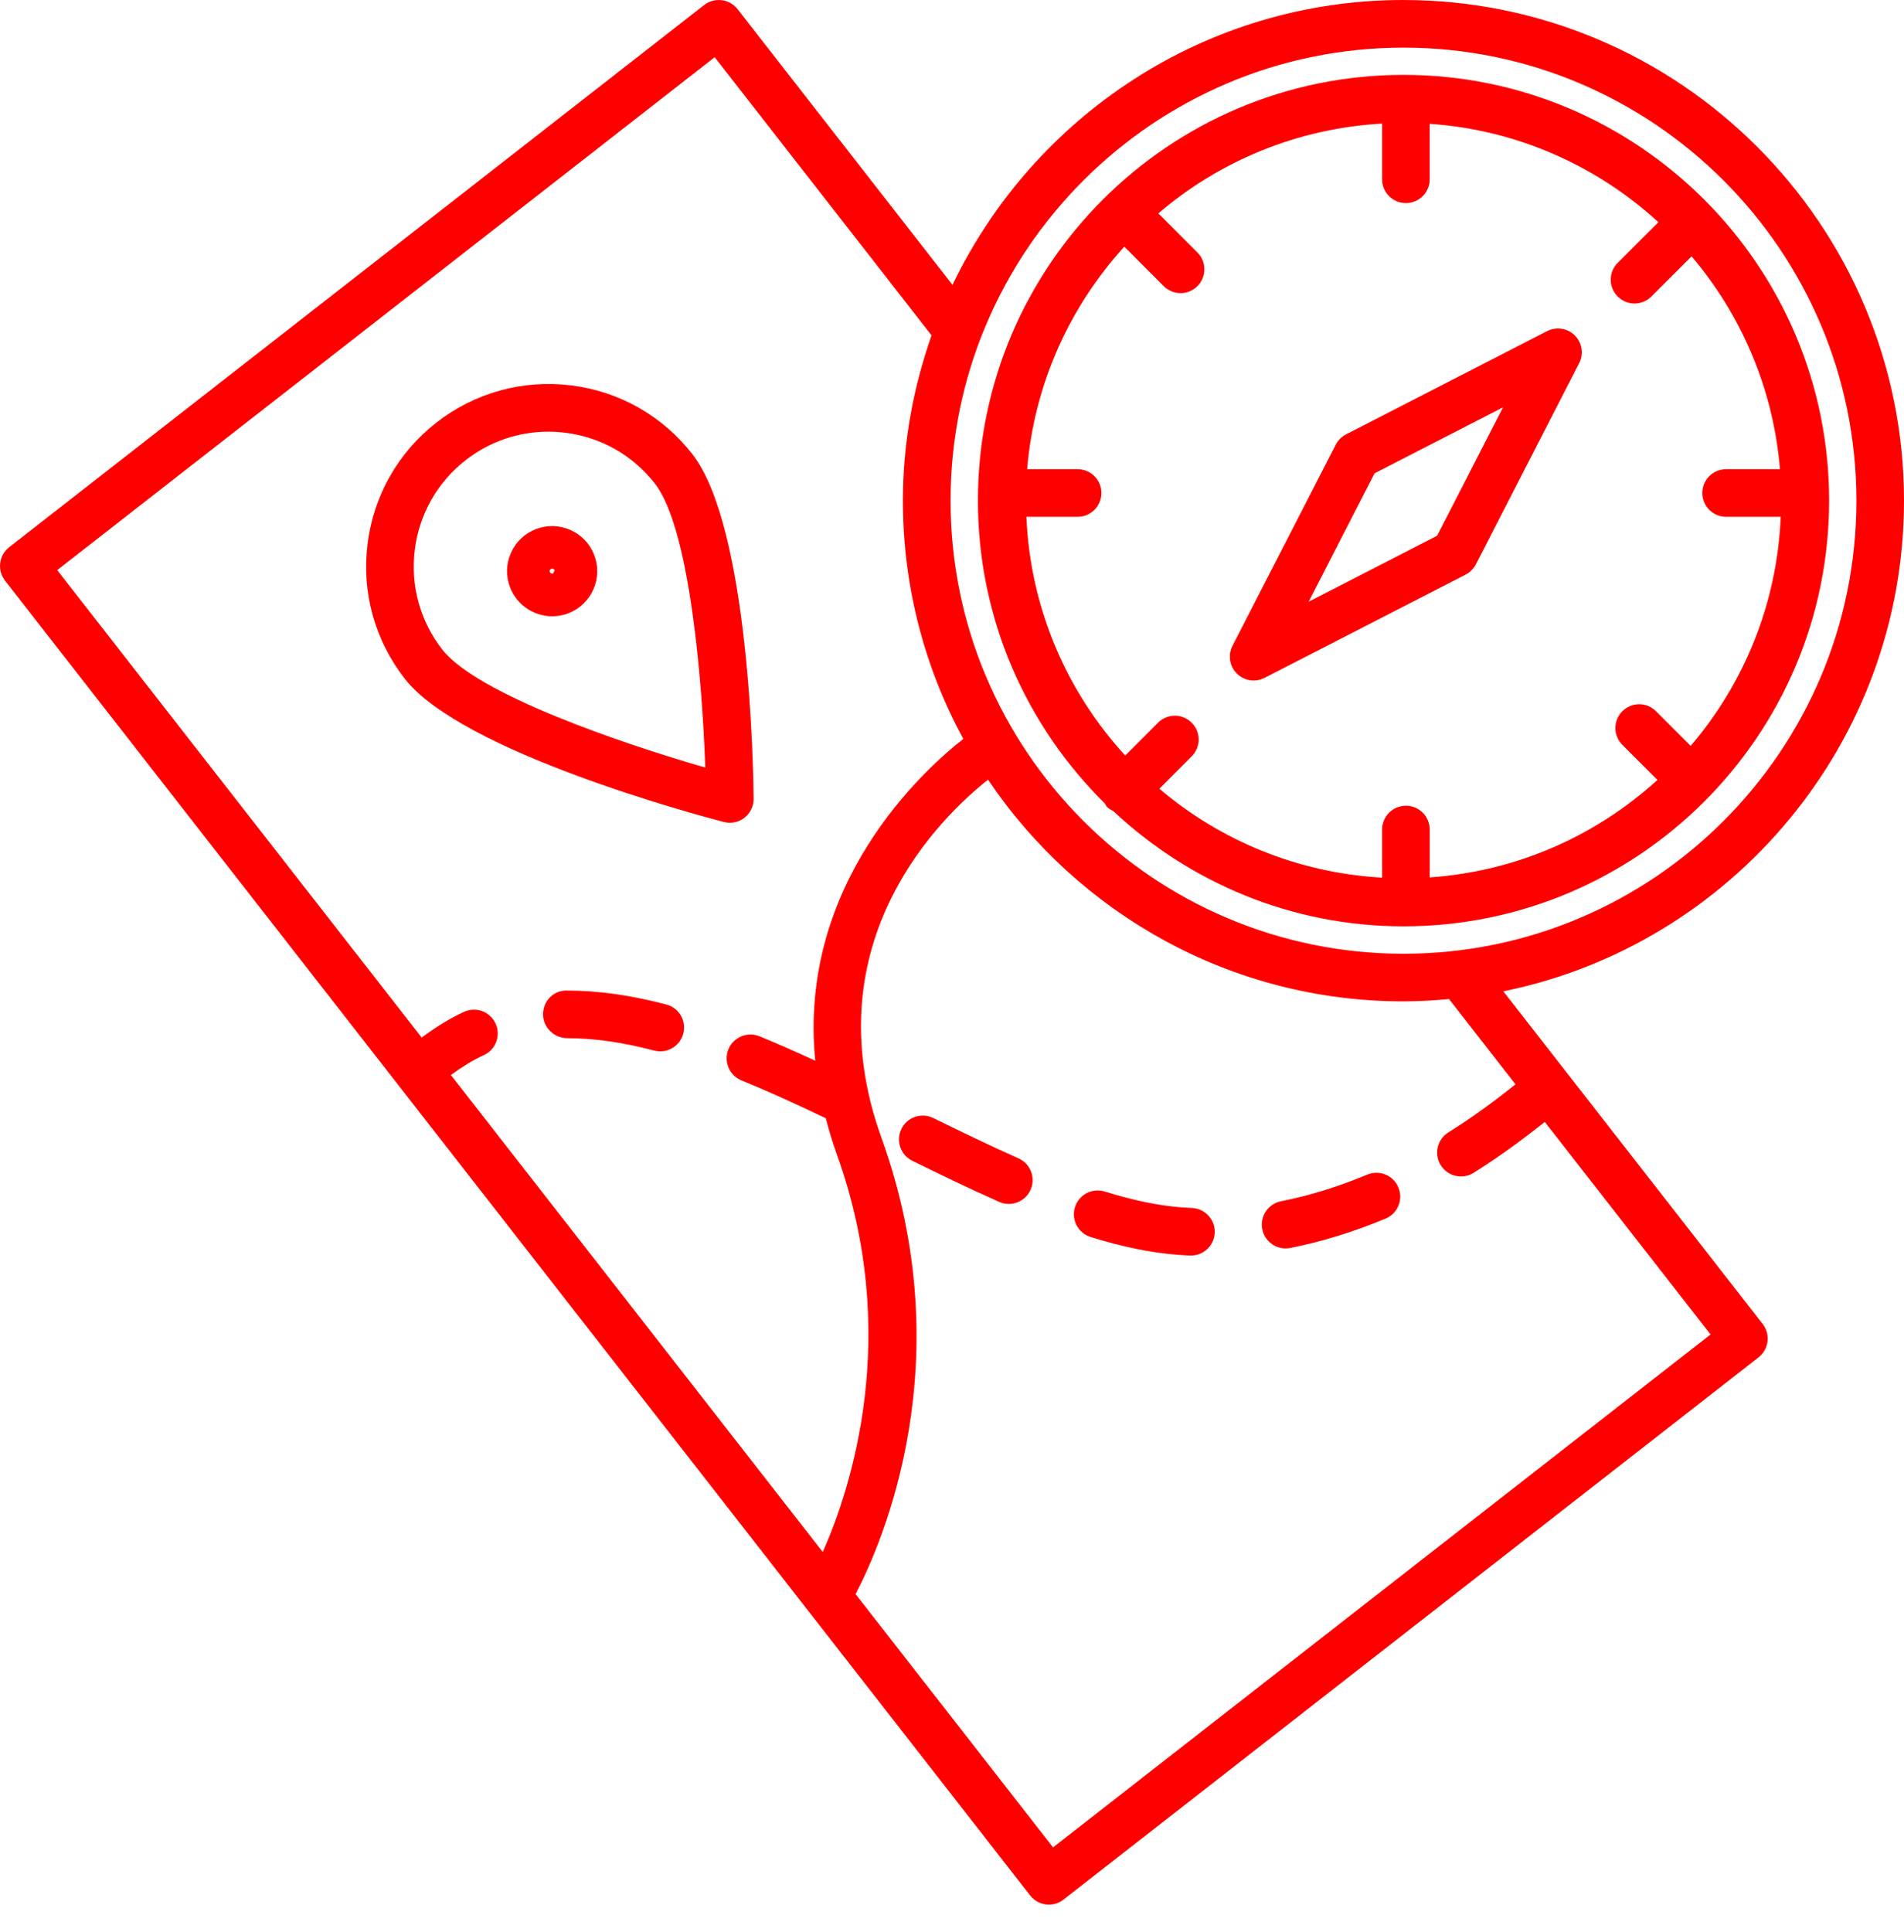 <svg width="70" height="71" viewBox="0 0 70 71" fill="none" xmlns="http://www.w3.org/2000/svg">
<path d="M20.302 22.65C20.449 22.65 20.599 22.631 20.747 22.59C21.626 22.344 22.143 21.428 21.895 20.548C21.776 20.122 21.499 19.767 21.112 19.55C20.725 19.333 20.281 19.279 19.855 19.397C19.429 19.516 19.074 19.792 18.856 20.179C18.638 20.564 18.583 21.012 18.703 21.438C18.908 22.17 19.576 22.651 20.302 22.651L20.302 22.65ZM20.277 20.904C20.285 20.902 20.293 20.9 20.301 20.9C20.341 20.9 20.378 20.927 20.39 20.968L20.327 21.083C20.288 21.095 20.224 21.062 20.211 21.018C20.197 20.97 20.225 20.918 20.277 20.904H20.277Z" fill="#FF0000"/>
<path d="M26.612 30.212C26.684 30.23 26.759 30.24 26.832 30.24C27.025 30.24 27.215 30.176 27.37 30.054C27.584 29.887 27.71 29.63 27.707 29.357C27.699 28.345 27.559 19.391 25.457 16.695C24.355 15.283 22.77 14.383 20.991 14.164C19.219 13.947 17.457 14.43 16.044 15.532C14.632 16.634 13.732 18.219 13.513 19.998C13.293 21.776 13.779 23.533 14.881 24.945C16.983 27.642 25.633 29.956 26.612 30.212L26.612 30.212ZM15.249 20.214C15.412 18.9 16.076 17.727 17.12 16.913C18 16.227 19.06 15.865 20.158 15.865C20.363 15.865 20.57 15.879 20.777 15.904C22.091 16.067 23.263 16.73 24.077 17.774C25.366 19.428 25.82 25.088 25.929 28.211C22.928 27.345 17.55 25.525 16.259 23.872C15.445 22.826 15.087 21.528 15.249 20.214L15.249 20.214Z" fill="#FF0000"/>
<path d="M37.445 42.574C36.405 42.113 35.324 41.589 34.311 41.092C33.875 40.879 33.353 41.057 33.14 41.492C32.928 41.925 33.106 42.45 33.54 42.663C34.569 43.169 35.668 43.701 36.735 44.174C36.85 44.226 36.971 44.249 37.088 44.249C37.424 44.249 37.744 44.055 37.889 43.728C38.085 43.286 37.886 42.77 37.444 42.574L37.445 42.574Z" fill="#FF0000"/>
<path d="M24.497 36.919C23.173 36.574 21.985 36.406 20.821 36.406C20.337 36.406 19.965 36.797 19.965 37.282C19.965 37.766 20.376 38.157 20.859 38.157C21.832 38.157 22.878 38.306 24.053 38.613C24.127 38.631 24.202 38.641 24.275 38.641C24.663 38.641 25.019 38.38 25.121 37.987C25.244 37.519 24.964 37.042 24.497 36.919V36.919Z" fill="#FF0000"/>
<path d="M50.267 43.172C49.209 43.614 48.142 43.944 47.097 44.15C46.623 44.243 46.314 44.705 46.407 45.178C46.49 45.595 46.856 45.884 47.265 45.884C47.321 45.884 47.378 45.879 47.434 45.868C48.595 45.638 49.776 45.274 50.942 44.787C51.388 44.6 51.598 44.087 51.411 43.642C51.225 43.195 50.713 42.985 50.267 43.172L50.267 43.172Z" fill="#FF0000"/>
<path d="M43.827 44.398C43.693 44.392 43.558 44.383 43.419 44.373C42.575 44.307 41.659 44.118 40.616 43.793C40.152 43.65 39.663 43.909 39.52 44.369C39.377 44.83 39.635 45.321 40.096 45.464C41.266 45.828 42.308 46.041 43.28 46.117C43.436 46.13 43.589 46.138 43.743 46.146C43.757 46.146 43.771 46.146 43.785 46.146C44.249 46.146 44.637 45.781 44.659 45.313C44.682 44.831 44.31 44.422 43.827 44.398L43.827 44.398Z" fill="#FF0000"/>
<path d="M51.598 0C44.294 0 37.989 4.288 35.018 10.47L27.116 0.336C26.973 0.153 26.764 0.034 26.534 0.007C26.304 -0.02 26.071 0.043 25.888 0.185L0.336 20.113C0.153 20.256 0.034 20.465 0.007 20.695C-0.022 20.926 0.043 21.158 0.185 21.341L37.873 69.665C38.044 69.886 38.303 70.002 38.563 70.002C38.751 70.002 38.941 69.941 39.1 69.816L64.652 49.888C64.835 49.745 64.954 49.536 64.982 49.306C65.01 49.075 64.946 48.843 64.803 48.66L55.27 36.435C63.663 34.728 70 27.292 70 18.402C70 8.256 61.744 0.001 51.598 0.001V0ZM26.275 2.103L34.248 12.326C33.579 14.232 33.195 16.271 33.195 18.402C33.195 21.57 34 24.552 35.415 27.158C33.966 28.294 29.334 32.47 29.972 38.985C29.227 38.642 28.555 38.346 27.922 38.087C27.477 37.906 26.965 38.117 26.78 38.565C26.597 39.013 26.812 39.524 27.258 39.707C28.167 40.079 29.155 40.523 30.36 41.1C30.473 41.532 30.601 41.969 30.763 42.418C33.151 49.041 31.291 54.691 30.249 57.043L16.577 39.511C16.965 39.228 17.366 38.973 17.787 38.781C18.226 38.581 18.421 38.063 18.221 37.623C18.021 37.185 17.506 36.986 17.062 37.189C16.517 37.437 16.001 37.766 15.503 38.134L2.103 20.954L26.275 2.103ZM55.717 39.853C54.908 40.501 54.081 41.101 53.247 41.621C52.837 41.877 52.712 42.417 52.968 42.827C53.134 43.093 53.42 43.239 53.712 43.239C53.87 43.239 54.031 43.196 54.174 43.107C55.06 42.554 55.936 41.918 56.793 41.234L62.888 49.047L38.715 67.898L31.455 58.589C32.444 56.695 35.363 50.018 32.408 41.823C29.786 34.55 34.71 29.931 36.325 28.656C39.633 33.566 45.244 36.804 51.597 36.804C52.163 36.804 52.72 36.769 53.273 36.719L55.717 39.853ZM51.598 35.054C42.416 35.054 34.947 27.584 34.947 18.403C34.947 9.22 42.417 1.751 51.598 1.751C60.78 1.751 68.25 9.221 68.25 18.403C68.25 27.585 60.78 35.054 51.598 35.054V35.054Z" fill="#FF0000"/>
<path d="M51.6 2.752C42.973 2.752 35.953 9.771 35.953 18.399C35.953 22.751 37.741 26.689 40.618 29.529C40.648 29.575 40.668 29.625 40.708 29.664C40.773 29.729 40.851 29.77 40.929 29.81C43.727 32.429 47.474 34.046 51.6 34.046C60.228 34.046 67.247 27.027 67.247 18.399C67.247 9.771 60.227 2.752 51.6 2.752L51.6 2.752ZM41.334 9.067L42.785 10.517C42.956 10.688 43.18 10.774 43.404 10.774C43.628 10.774 43.852 10.688 44.023 10.517C44.365 10.175 44.365 9.622 44.023 9.28L42.586 7.843C44.826 5.926 47.682 4.72 50.812 4.542V6.59C50.812 7.074 51.203 7.465 51.687 7.465C52.171 7.465 52.562 7.074 52.562 6.59V4.551C55.794 4.774 58.719 6.103 60.97 8.166L59.474 9.661C59.132 10.003 59.132 10.556 59.474 10.898C59.645 11.069 59.869 11.155 60.093 11.155C60.317 11.155 60.541 11.069 60.712 10.898L62.19 9.421C64.014 11.569 65.194 14.275 65.44 17.245H63.46C62.976 17.245 62.585 17.636 62.585 18.12C62.585 18.604 62.976 18.995 63.46 18.995H65.468C65.332 22.2 64.114 25.126 62.157 27.414L60.883 26.14C60.541 25.798 59.988 25.798 59.646 26.14C59.304 26.482 59.304 27.035 59.646 27.377L60.935 28.666C58.688 30.71 55.778 32.026 52.563 32.248V30.489C52.563 30.005 52.172 29.614 51.688 29.614C51.204 29.614 50.812 30.005 50.812 30.489V32.257C47.7 32.081 44.859 30.887 42.623 28.989L43.812 27.799C44.155 27.456 44.155 26.904 43.812 26.562C43.47 26.219 42.917 26.219 42.575 26.562L41.368 27.769C39.227 25.433 37.878 22.371 37.735 18.995H39.618C40.102 18.995 40.493 18.604 40.493 18.12C40.493 17.636 40.102 17.245 39.618 17.245H37.763C38.023 14.107 39.331 11.269 41.334 9.066L41.334 9.067Z" fill="#FF0000"/>
<path d="M46.09 25.012C46.226 25.012 46.363 24.98 46.49 24.915L53.883 21.119C54.045 21.035 54.177 20.903 54.262 20.74L58.058 13.347C58.231 13.009 58.167 12.597 57.898 12.329C57.628 12.059 57.218 11.996 56.879 12.169L49.487 15.965C49.324 16.049 49.192 16.181 49.108 16.344L45.311 23.737C45.138 24.076 45.202 24.487 45.471 24.755C45.64 24.924 45.864 25.012 46.09 25.012V25.012ZM50.537 17.395L55.259 14.97L52.834 19.691L48.112 22.116L50.537 17.395Z" fill="#FF0000"/>
</svg>
